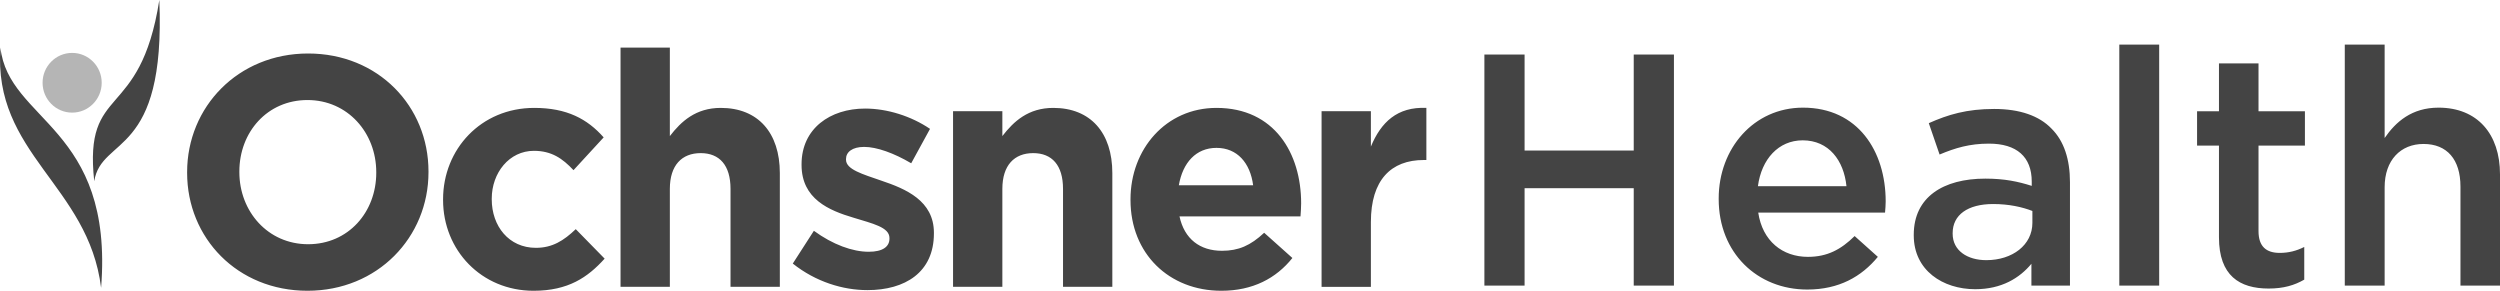 <svg xmlns="http://www.w3.org/2000/svg" width="1092" height="127" viewBox="0 0 1092 127" fill="none"><path fill-rule="evenodd" clip-rule="evenodd" d="M164.349 75.472V75.187C164.349 58.011 151.877 43.696 134.302 43.696C116.737 43.696 104.55 57.725 104.55 74.901V75.187C104.55 92.363 117.017 106.677 134.588 106.677C152.163 106.677 164.349 92.653 164.349 75.472ZM81.734 75.472V75.187C81.734 46.706 103.984 23.368 134.588 23.368C165.196 23.368 187.165 46.415 187.165 74.901V75.187C187.165 103.672 164.915 127.005 134.307 127.005C103.698 127.005 81.734 103.958 81.734 75.472ZM193.534 87.353V87.067C193.534 65.168 210.114 47.13 233.354 47.13C247.668 47.13 256.593 51.996 263.681 60.01L250.505 74.329C245.683 69.172 240.865 65.882 233.216 65.882C222.443 65.882 214.793 75.472 214.793 86.782V87.067C214.793 98.806 222.3 108.253 234.063 108.253C241.289 108.253 246.249 105.101 251.49 100.096L264.105 112.977C256.736 121.134 248.234 127.005 233.073 127.005C210.257 127.005 193.534 109.253 193.534 87.353ZM271.046 20.797H292.591V59.444C297.551 53.001 303.93 47.13 314.84 47.13C331.135 47.13 340.632 58.011 340.632 75.615V125.281H319.091V82.482C319.091 72.177 314.274 66.882 306.058 66.882C297.832 66.882 292.591 72.177 292.591 82.482V125.286H271.05V20.787L271.046 20.797ZM346.291 115.125L355.502 100.81C363.719 106.82 372.368 109.972 379.451 109.972C385.687 109.972 388.515 107.682 388.515 104.244V103.958C388.515 99.234 381.156 97.663 372.792 95.082C362.162 91.934 350.119 86.925 350.119 72.039V71.753C350.119 56.149 362.586 47.42 377.89 47.42C387.53 47.42 398.016 50.711 406.233 56.291L398.016 71.32C390.505 66.887 382.993 64.168 377.466 64.168C372.225 64.168 369.536 66.453 369.536 69.463V69.749C369.536 74.044 376.757 76.049 384.978 78.91C395.603 82.487 407.932 87.639 407.932 101.667V101.958C407.932 118.991 395.322 126.72 378.885 126.72C368.255 126.72 356.35 123.144 346.291 115.125ZM437.831 48.563V59.439C442.792 53.001 449.165 47.13 460.076 47.13C476.375 47.13 485.867 58.011 485.867 75.615V125.281H464.327V82.482C464.327 72.177 459.51 66.882 451.293 66.882C443.072 66.882 437.831 72.177 437.831 82.482V125.286H416.291V48.558L437.831 48.563ZM547.37 80.915C546.094 71.182 540.425 64.591 531.356 64.591C522.431 64.591 516.619 71.034 514.919 80.915H547.37ZM493.803 87.353V87.067C493.803 65.168 509.25 47.13 531.356 47.13C556.724 47.13 568.339 67.03 568.339 88.787C568.339 90.501 568.201 92.51 568.058 94.51H515.2C517.328 104.386 524.13 109.544 533.765 109.544C540.991 109.544 546.237 107.248 552.187 101.672L564.517 112.691C557.428 121.567 547.227 127.005 533.479 127.005C510.668 127.005 493.803 110.829 493.803 87.353ZM577.264 48.563H598.805V64.025C603.198 53.434 610.287 46.558 623.039 47.13V69.891H621.901C607.592 69.891 598.805 78.625 598.805 96.949V125.291H577.264V48.563ZM648.382 23.806H665.938V65.764H713.614V23.811H731.174V124.74H713.614V82.206H665.938V124.745H648.382V23.806ZM806.538 81.339C805.395 70.093 798.829 61.296 787.412 61.296C776.846 61.296 769.423 69.512 767.856 81.339H806.538ZM750.725 86.964V86.673C750.725 64.902 765.999 47.021 787.554 47.021C811.533 47.021 823.665 66.054 823.665 87.974C823.665 89.56 823.527 91.146 823.384 92.875H767.999C769.856 105.273 778.56 112.194 789.692 112.194C798.115 112.194 804.11 109.026 810.104 103.111L820.242 112.194C813.104 120.848 803.253 126.473 789.406 126.473C767.571 126.473 750.725 110.465 750.725 86.964ZM887.749 97.343V92.151C883.321 90.422 877.469 89.121 870.617 89.121C859.485 89.121 852.919 93.885 852.919 101.81V102.101C852.919 109.455 859.342 113.637 867.618 113.637C879.04 113.637 887.749 107.002 887.749 97.343ZM835.93 102.82V102.534C835.93 86.097 848.776 78.024 867.194 78.024C875.612 78.024 881.607 79.319 887.463 81.191V79.319C887.463 68.502 880.897 62.739 868.765 62.739C860.342 62.739 854.062 64.611 847.21 67.498L842.496 53.799C850.919 50.05 859.057 47.593 871.046 47.593C882.321 47.593 890.744 50.627 896.024 56.104C901.595 61.587 904.162 69.655 904.162 79.61V124.74H887.32V115.223C882.183 121.42 874.331 126.326 862.766 126.326C848.634 126.326 835.93 118.1 835.93 102.82ZM925.712 124.74H943.129V19.476H925.712V124.74ZM969.245 103.687V63.601H959.68V48.607H969.245V27.698H986.52V48.607H1006.79V63.601H986.52V100.948C986.52 107.726 989.939 110.465 995.795 110.465C999.652 110.465 1003.08 109.598 1006.5 107.869V122.144C1002.22 124.597 997.509 126.035 990.943 126.035C978.24 126.035 969.245 120.415 969.245 103.687ZM1024.2 19.476H1041.61V60.286C1046.47 53.223 1053.46 47.021 1065.16 47.021C1082.15 47.021 1092 58.557 1092 76.147V124.74H1074.73V81.482C1074.73 69.66 1068.87 62.882 1058.6 62.882C1048.6 62.882 1041.61 69.946 1041.61 81.772V124.74H1024.2V19.476ZM44.161 125.715C49.766 55.257 3.646 53.159 0.193 20.742C-3.181 67.148 38.624 80.91 44.161 125.71V125.715ZM41.161 79.167C44.289 59.247 72.484 69.133 69.592 0C61.179 53.735 36.481 36.076 41.161 79.167Z" fill="#444444"></path><path fill-rule="evenodd" clip-rule="evenodd" d="M44.422 36.15C44.422 43.357 38.644 49.194 31.517 49.194C24.379 49.194 18.597 43.357 18.597 36.15C18.597 28.949 24.379 23.107 31.512 23.107C38.644 23.107 44.422 28.949 44.422 36.15Z" fill="#B5B5B5"></path></svg>